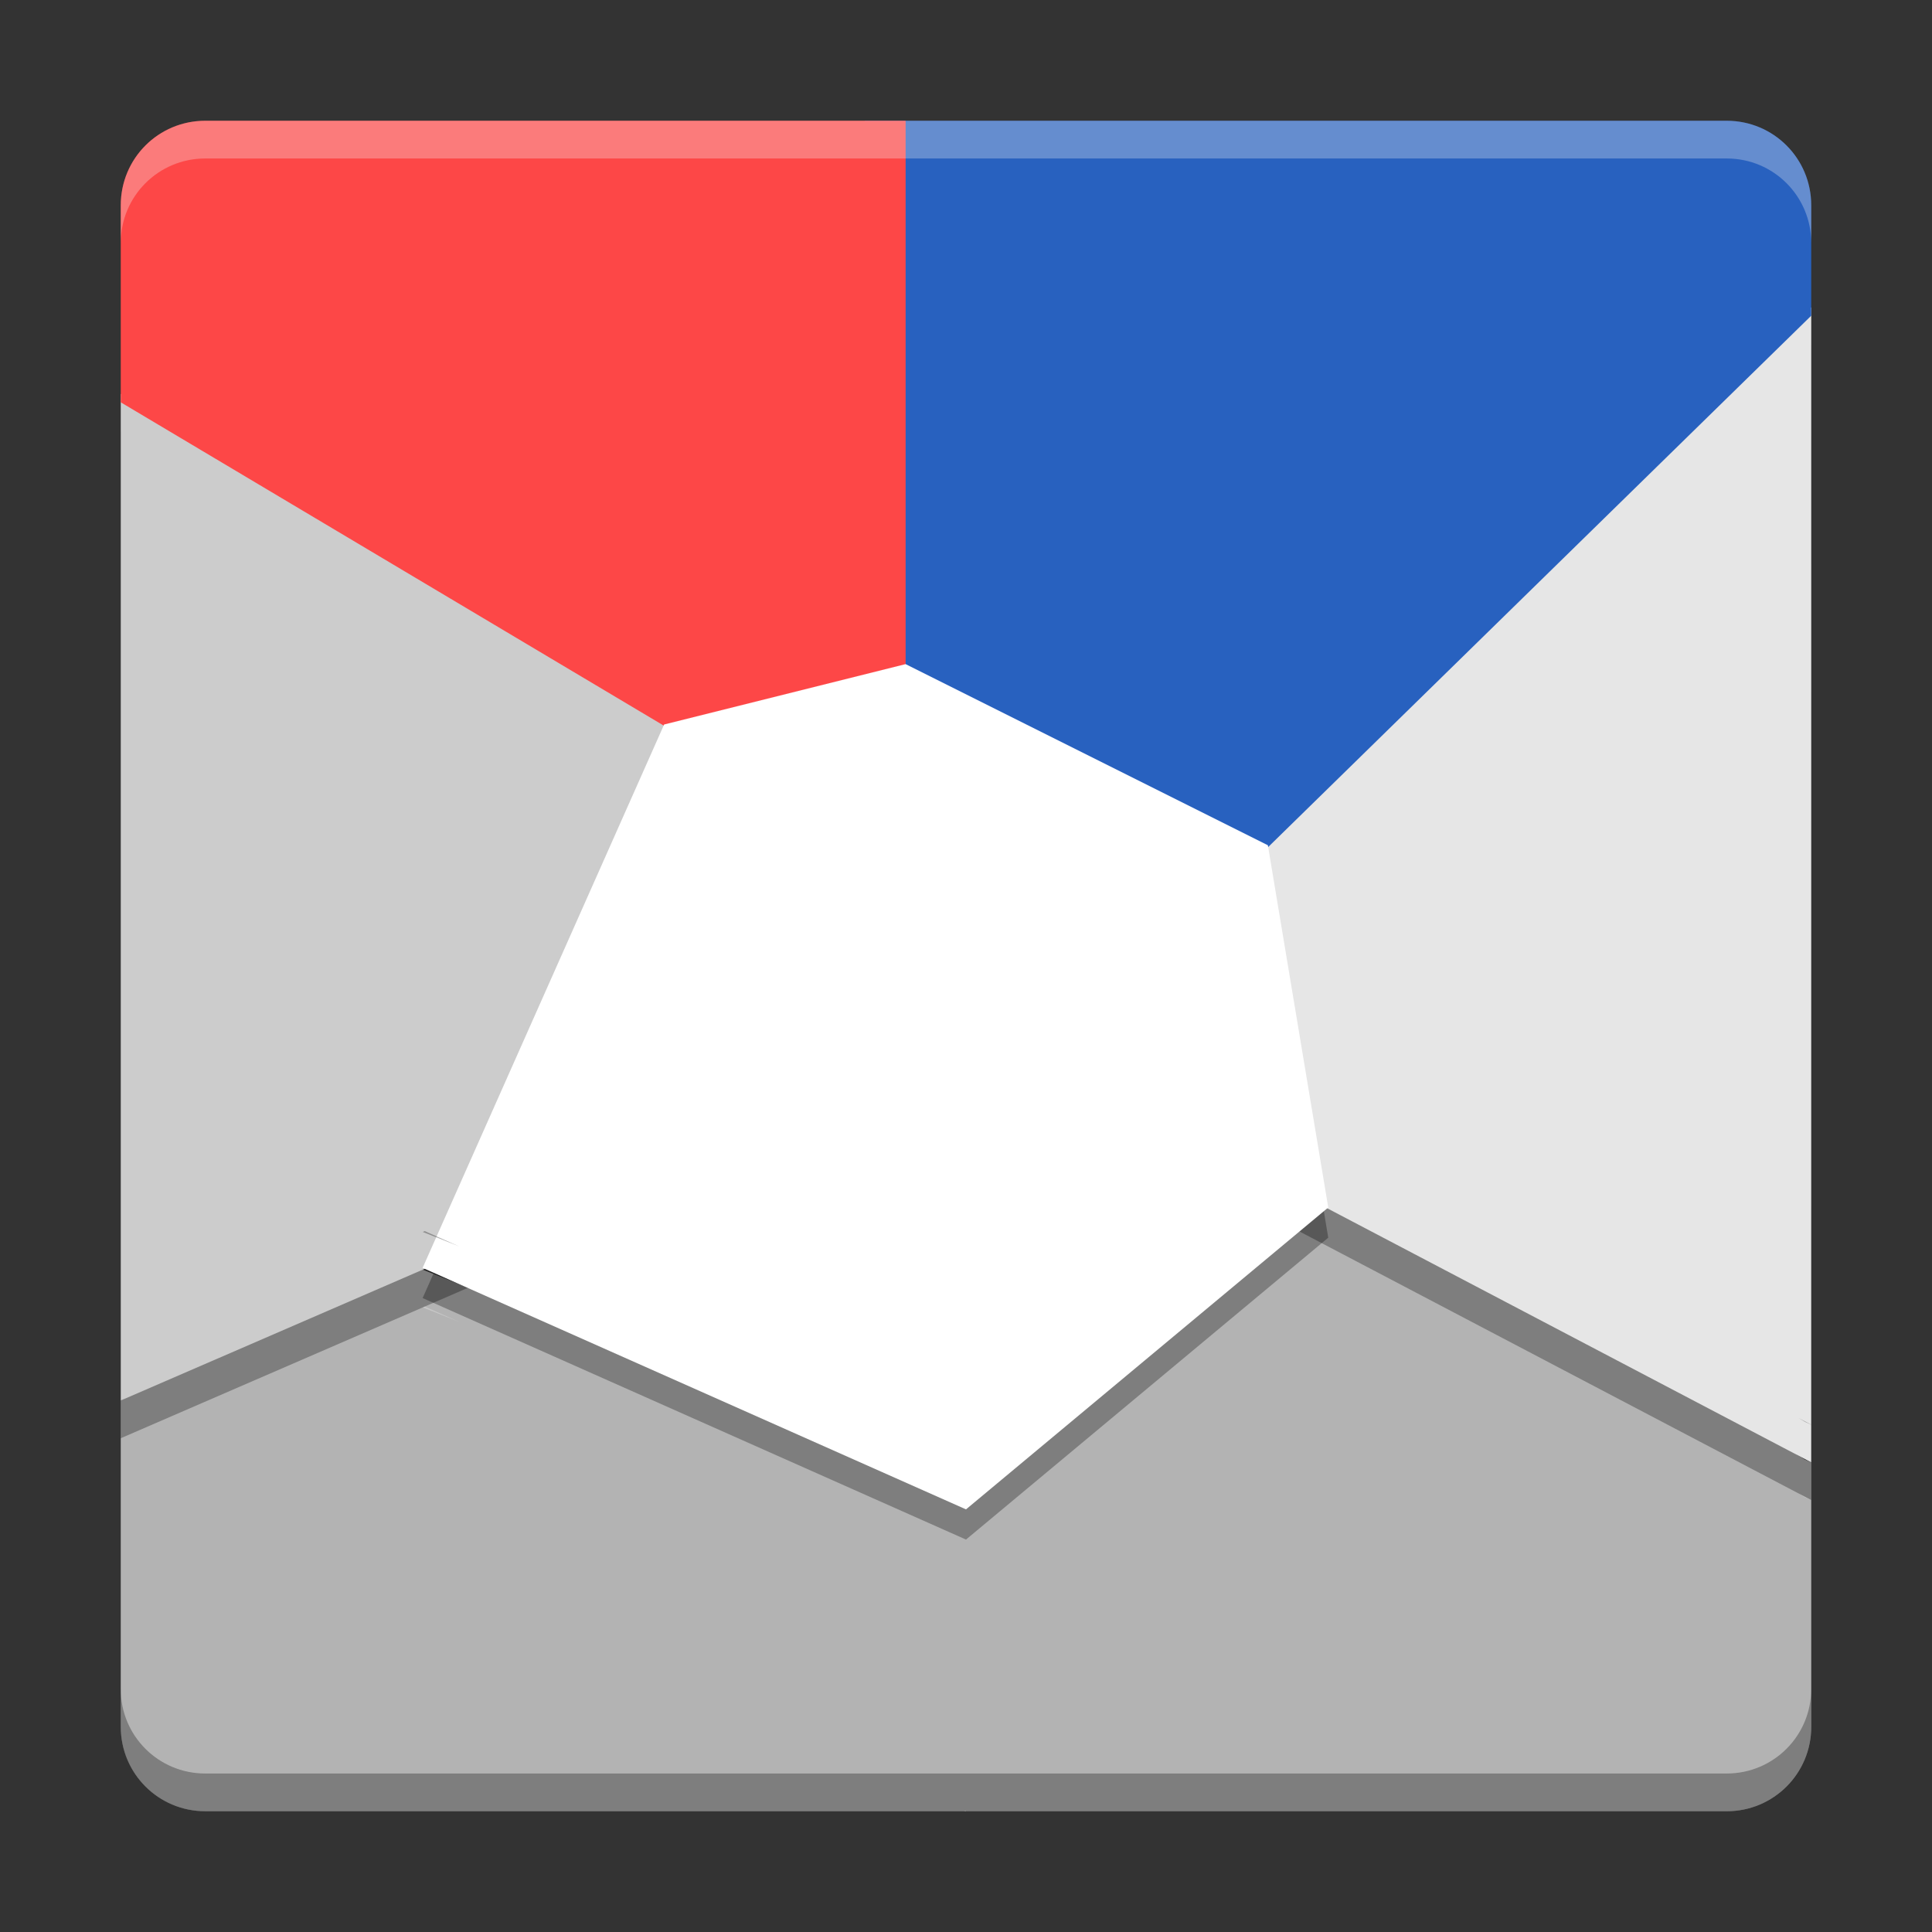 <svg width="512" height="512" version="1.1" viewBox="0 0 384 384" xmlns="http://www.w3.org/2000/svg"><rect x="0" y="0" width="384" height="384" fill="#333333" stroke="none"/><defs><clipPath><rect width="384" height="384"/></clipPath><clipPath><rect width="384" height="384"/></clipPath><clipPath><rect width="384" height="384"/></clipPath><clipPath><rect width="384" height="384"/></clipPath><clipPath><rect width="384" height="384"/></clipPath></defs><path d="m254.27 225.85-62.551 68.891v65.258h151.48c9.309 0 16.801-7.492 16.801-16.801v-52.516l-1.246-0.574z" fill="#b3b3b3"/><path d="m360 68.574-120.73 107.12 9.695 64.176 111.03 58.285z" opacity=".3"/><path d="m83.488 252.14 11.988-10.91-71.477 37.129v64.836c0 9.309 7.492 16.801 16.801 16.801h151.2v-64.801z" fill="#b3b3b3"/><path d="m24 85.781v200.08l70.348-30.477-1.02-0.457 59.242-99.992z" opacity=".3"/><path d="m360 61.074-120.73 107.12 9.695 64.176 111.03 58.285z" fill="#e6e6e6"/><path d="m24 78.281v200.08l70.348-30.477-1.02-0.457 59.242-99.992z" fill="#ccc"/><path d="m171.87 24-1.676 110.79 75.84 39.461 113.96-111.5v-21.949c0-9.309-7.492-16.801-16.801-16.801z" fill="#2861bf"/><path d="m40.801 24c-9.309 0-16.801 7.492-16.801 16.801v39.16l117.28 69.828 38.719-9.617v-116.17z" fill="#fd4747"/><path d="m132 150 48-12 72 36 12 72-72 60-108-48z" opacity=".3"/><path d="m132 144 48-12 72 36 12 72-72 60-108-48z" fill="#fff"/><path transform="scale(.75)" d="m112.56 326.25-0.527 0.229 9.695 3.846-9.168-4.074zm364.13 49.553 1.643 1.01 1.662 0.766v-0.041l-3.305-1.734zm-444.7 71.797v10c0 12.411 9.989 22.4 22.4 22.4h201.23 0.369 201.6c12.411 0 22.4-9.989 22.4-22.4v-10c0 12.411-9.989 22.4-22.4 22.4h-201.6-0.369-201.23c-12.411 0-22.4-9.989-22.4-22.4z" opacity=".3" stroke-width="1.333"/><path transform="scale(.75)" d="m54.4 32c-12.411 0-22.4 9.991-22.4 22.402v10c0-12.411 9.989-22.402 22.4-22.402h185.6 217.6c12.411 0 22.4 9.991 22.4 22.402v-10c1e-5 -12.411-9.989-22.402-22.4-22.402h-217.6-185.6zm58.162 314.25-0.527 0.229 9.695 3.846-9.168-4.074zm364.13 49.553 1.643 1.01 1.662 0.766v-0.041l-3.305-1.734z" fill="#f4f4f4" opacity=".3" stroke-width="1.333"/></svg>
